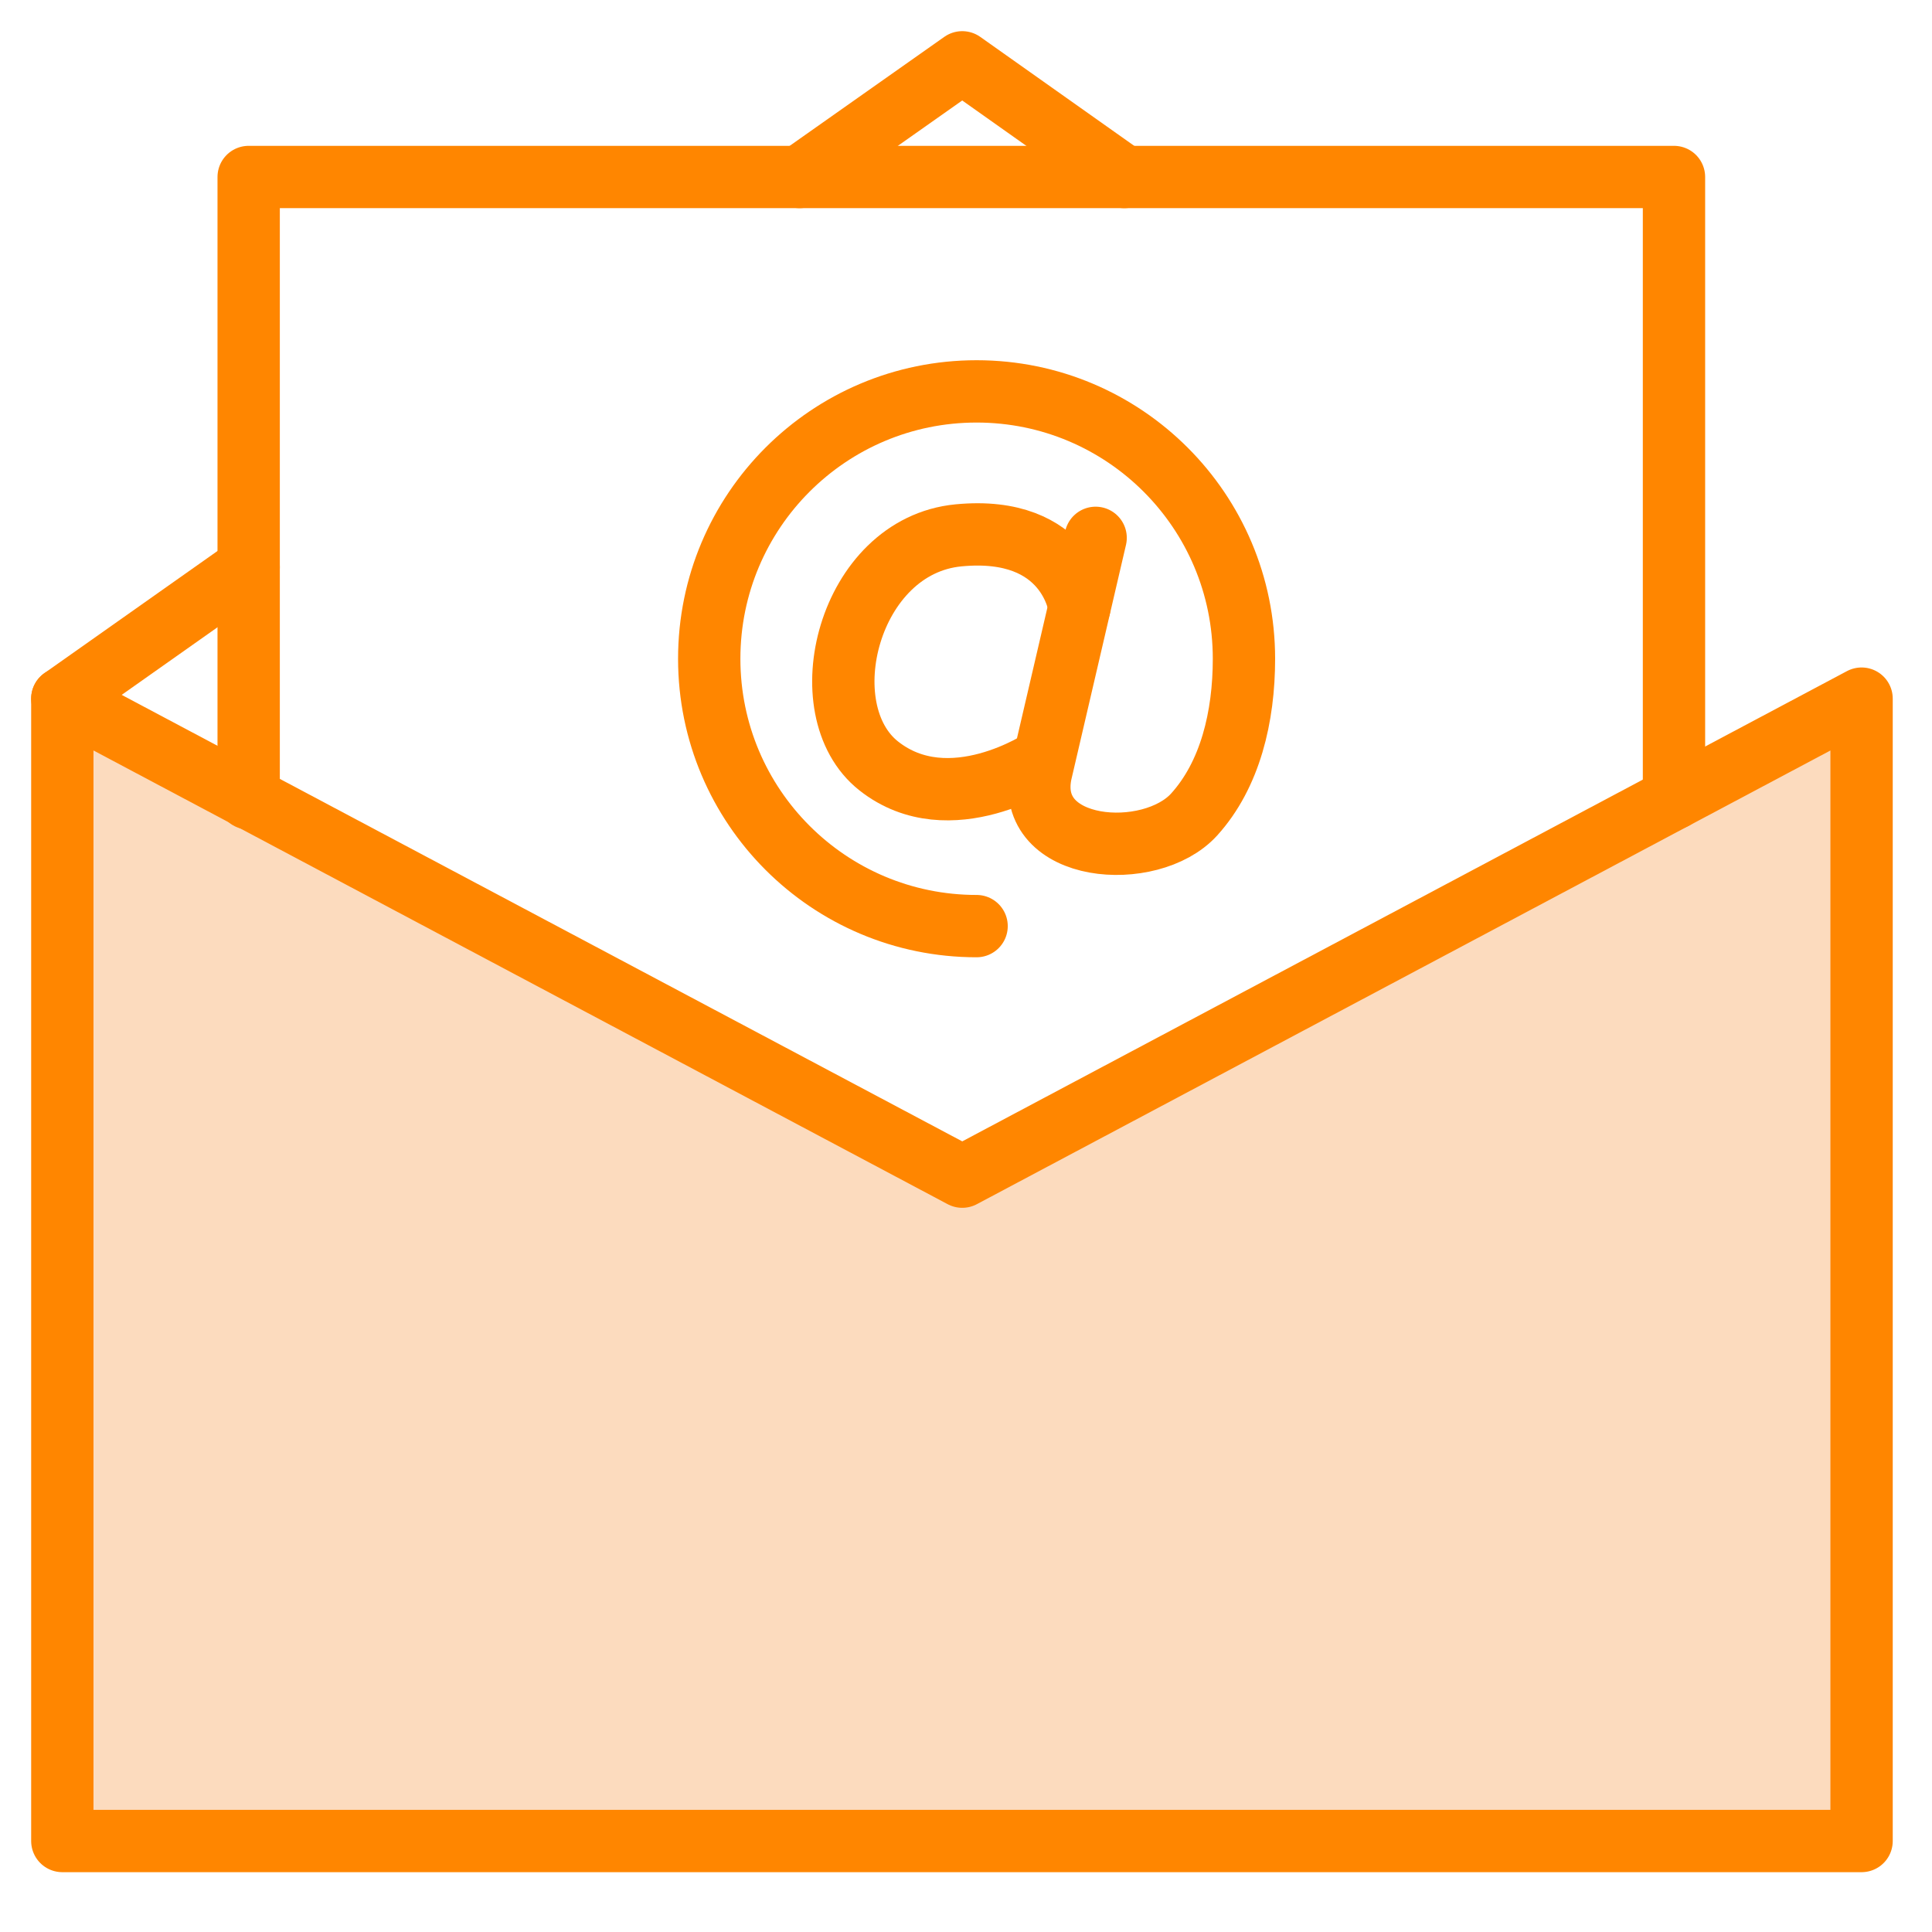 <svg width="31" height="31" viewBox="0 0 31 31" fill="none" xmlns="http://www.w3.org/2000/svg">
<path d="M29.87 29.54H1V11.21L15.44 18.88L29.87 11.21V29.54Z" fill="#FCDBBE" stroke="#FF8600" stroke-linecap="round" stroke-linejoin="round"/>
<path d="M12.83 2.84L15.44 1L18.04 2.84" stroke="#FF8600" stroke-linecap="round" stroke-linejoin="round"/>
<path d="M1 11.21L3.99 9.1" stroke="#FF8600" stroke-linecap="round" stroke-linejoin="round"/>
<path d="M3.99 12.81V2.84H26.86V12.81" stroke="#FF8600" stroke-linecap="round" stroke-linejoin="round"/>
<path d="M15.67 14.86C13.3 14.86 11.38 12.94 11.38 10.57C11.38 8.2 13.3 6.28 15.67 6.28C18.04 6.28 19.96 8.2 19.96 10.57C19.96 11.5 19.74 12.43 19.16 13.07C18.46 13.84 16.44 13.69 16.7 12.41L17.58 8.63" stroke="#FF8600" stroke-linecap="round" stroke-linejoin="round"/>
<path d="M17.32 9.74C17.32 9.74 17.15 8.42 15.38 8.59C13.61 8.76 12.96 11.39 14.1 12.29C15.24 13.19 16.74 12.18 16.74 12.18" stroke="#FF8600" stroke-linecap="round" stroke-linejoin="round"/>
</svg>
